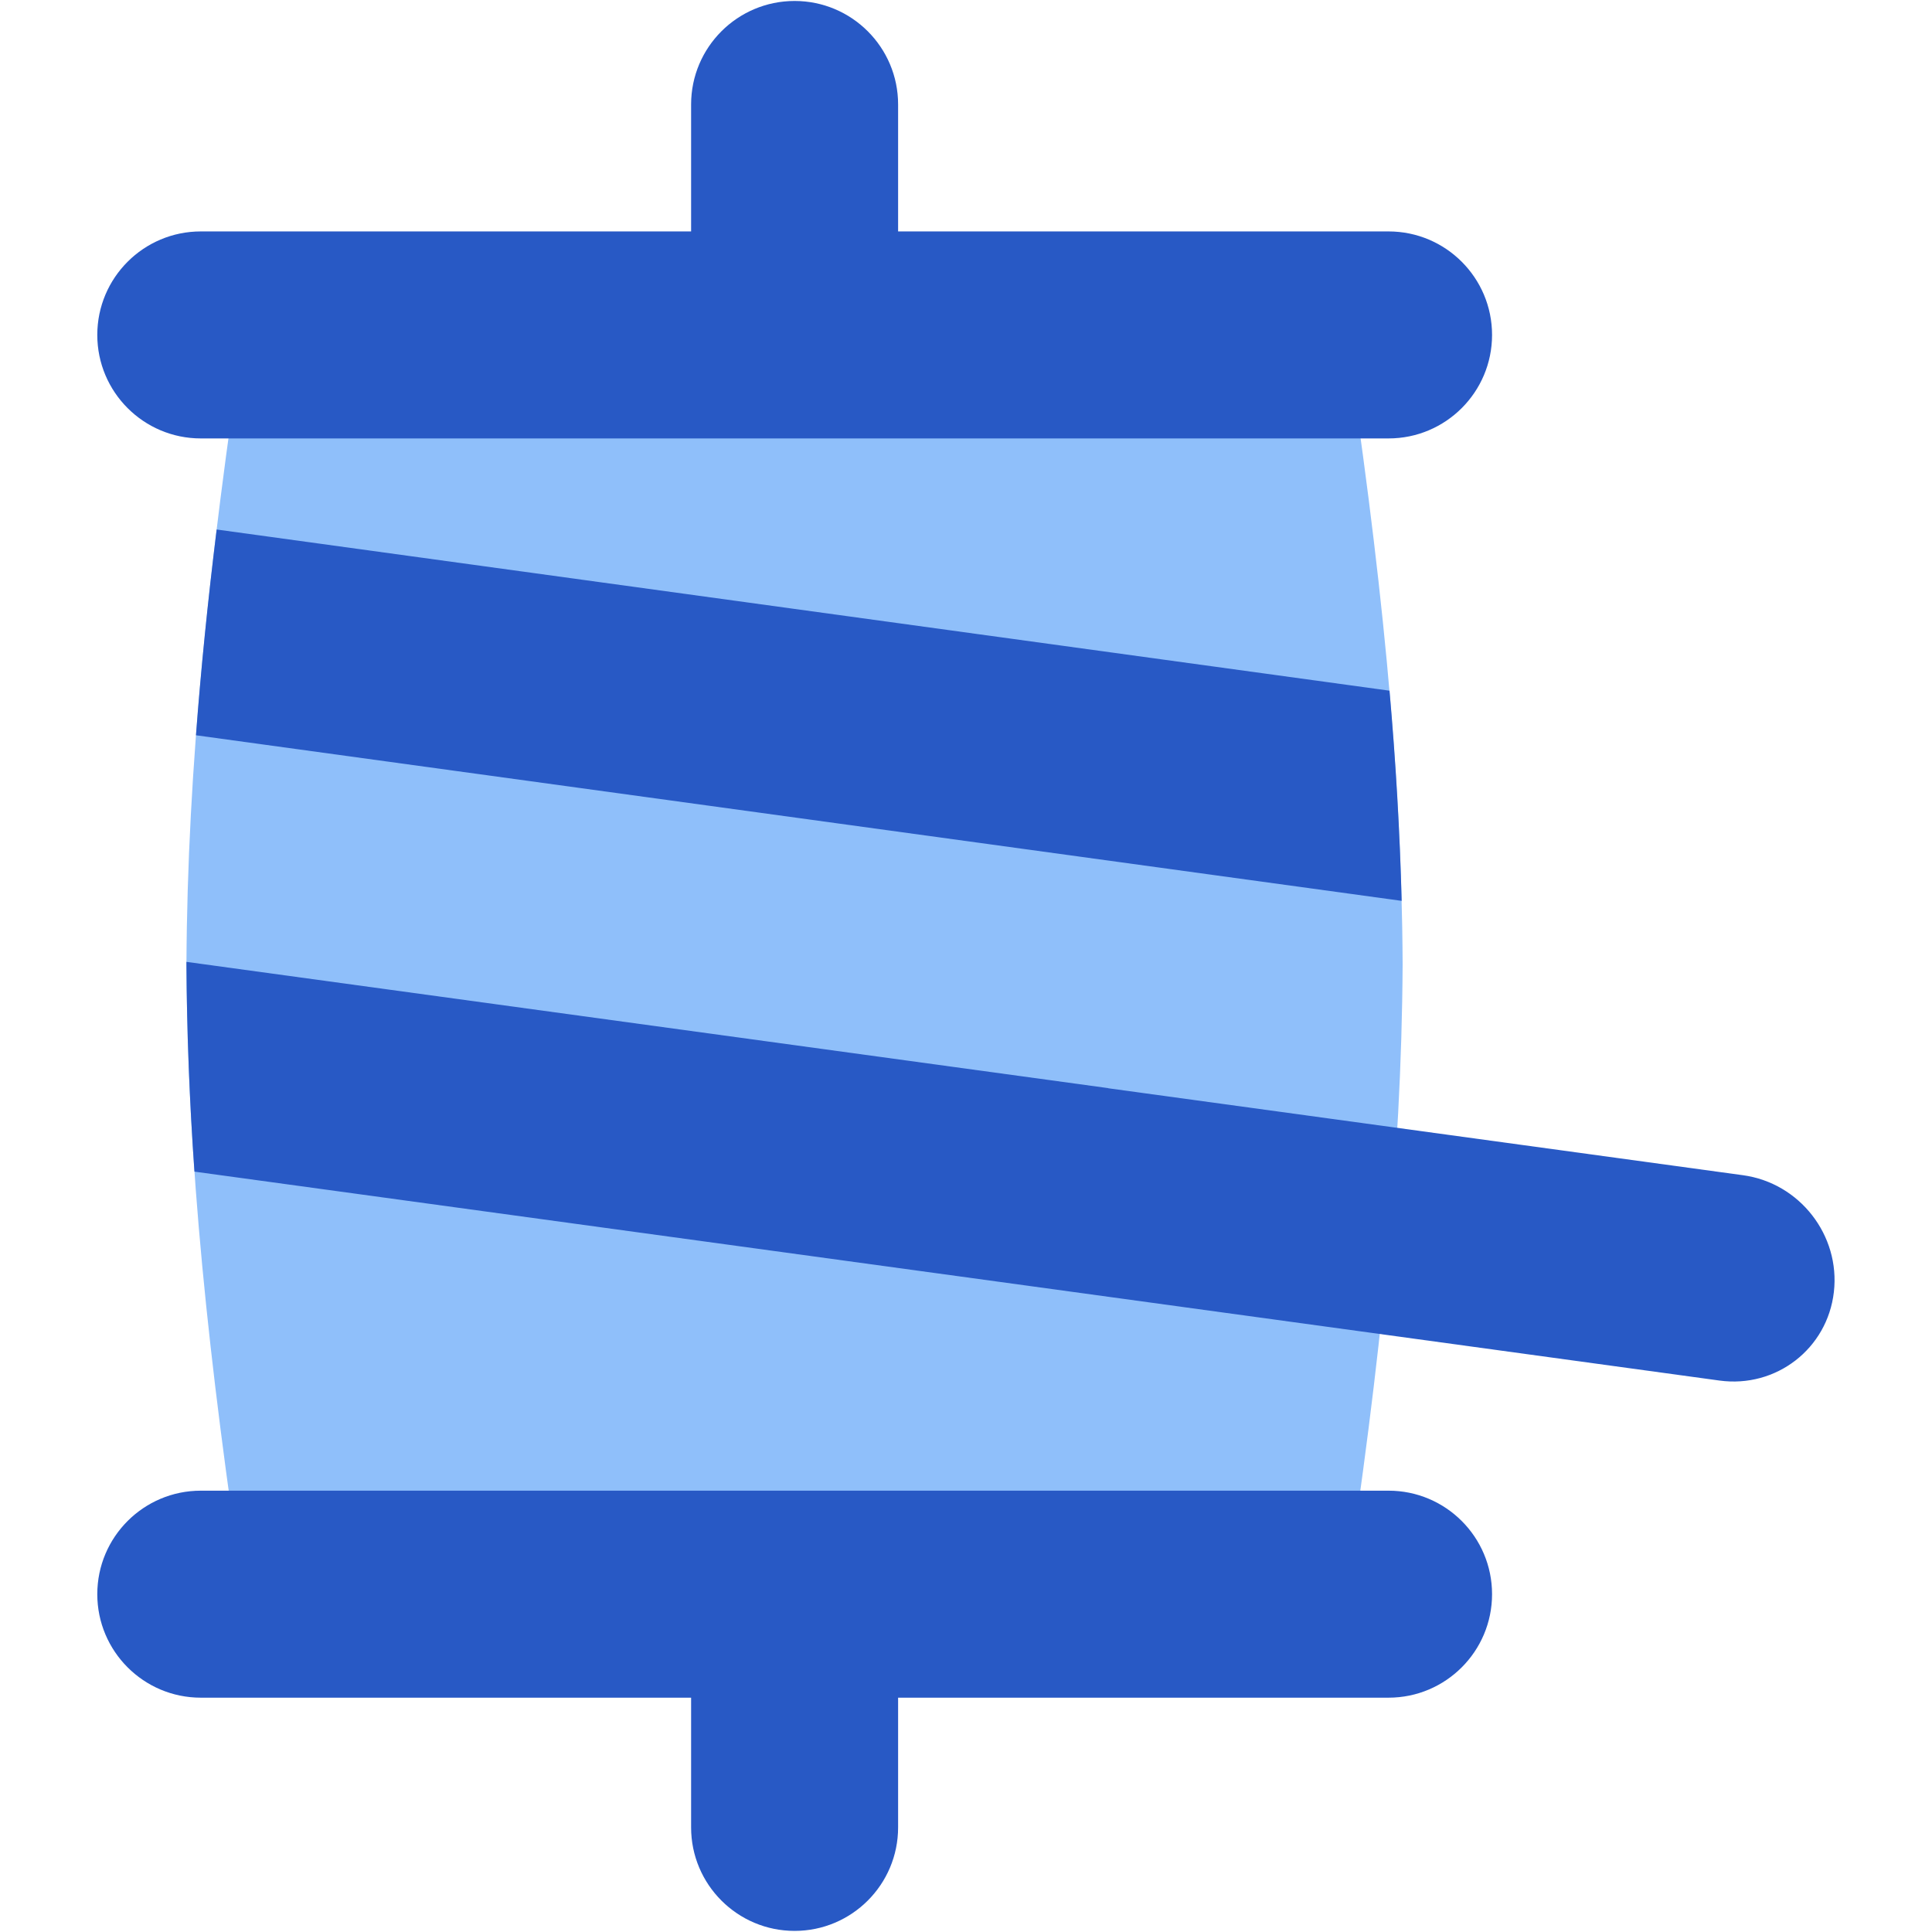 <svg xmlns="http://www.w3.org/2000/svg" fill="none" viewBox="0 0 14 14" id="Thread-Post-Tweet--Streamline-Flex">
  <desc>
    Thread Post Tweet Streamline Icon: https://streamlinehq.com
  </desc>
  <g id="thread-post-tweet">
    <path id="Union" fill="#8fbffa" fill-rule="evenodd" d="M9.741 11.612c0.264 -1.755 0.415 -3.199 0.423 -4.625l0 0c-0.007 -1.429 -0.158 -2.876 -0.423 -4.635 -0.037 -0.245 -0.247 -0.425 -0.494 -0.425H2.268c-0.247 0 -0.458 0.181 -0.494 0.425 -0.265 1.759 -0.416 3.206 -0.423 4.635l0 0c0.007 1.425 0.158 2.87 0.423 4.625 0.037 0.245 0.247 0.425 0.494 0.425l6.978 0c0.247 0 0.458 -0.181 0.494 -0.425Z" clip-rule="evenodd" stroke-width="1"></path>
    <path id="Union_2" fill="#2859c5" fill-rule="evenodd" d="M6.508 1.677V0.757c0 -0.414 -0.336 -0.75 -0.75 -0.75 -0.414 0 -0.75 0.336 -0.75 0.75v0.92H1.455c-0.414 0 -0.75 0.336 -0.75 0.75s0.336 0.75 0.75 0.75h8.607c0.414 0 0.75 -0.336 0.75 -0.75s-0.336 -0.75 -0.75 -0.75H6.508Zm1.523 6.208 -0.015 -0.002 -6.665 -0.913 -0 0.017 0 0c0.003 0.494 0.022 0.991 0.058 1.503l5.36 0.734 0.015 0.002 5.676 0.778c0.411 0.056 0.782 -0.231 0.829 -0.642 0.047 -0.411 -0.248 -0.79 -0.659 -0.846l-4.599 -0.63Zm2.126 -1.357L1.42 5.328c0.036 -0.48 0.086 -0.974 0.15 -1.491l8.499 1.168c0.046 0.522 0.075 1.026 0.088 1.524ZM0.705 11.552c0 -0.414 0.336 -0.75 0.75 -0.75h4.29c0.004 -0 0.009 -0 0.013 -0 0.004 0 0.009 0 0.013 0h4.291c0.414 0 0.75 0.336 0.75 0.75s-0.336 0.75 -0.75 0.75H6.508v0.94c0 0.414 -0.336 0.75 -0.75 0.75 -0.414 0 -0.75 -0.336 -0.75 -0.75v-0.94H1.455c-0.414 0 -0.75 -0.336 -0.75 -0.75Z" clip-rule="evenodd" stroke-width="1"></path>
  </g>
</svg>